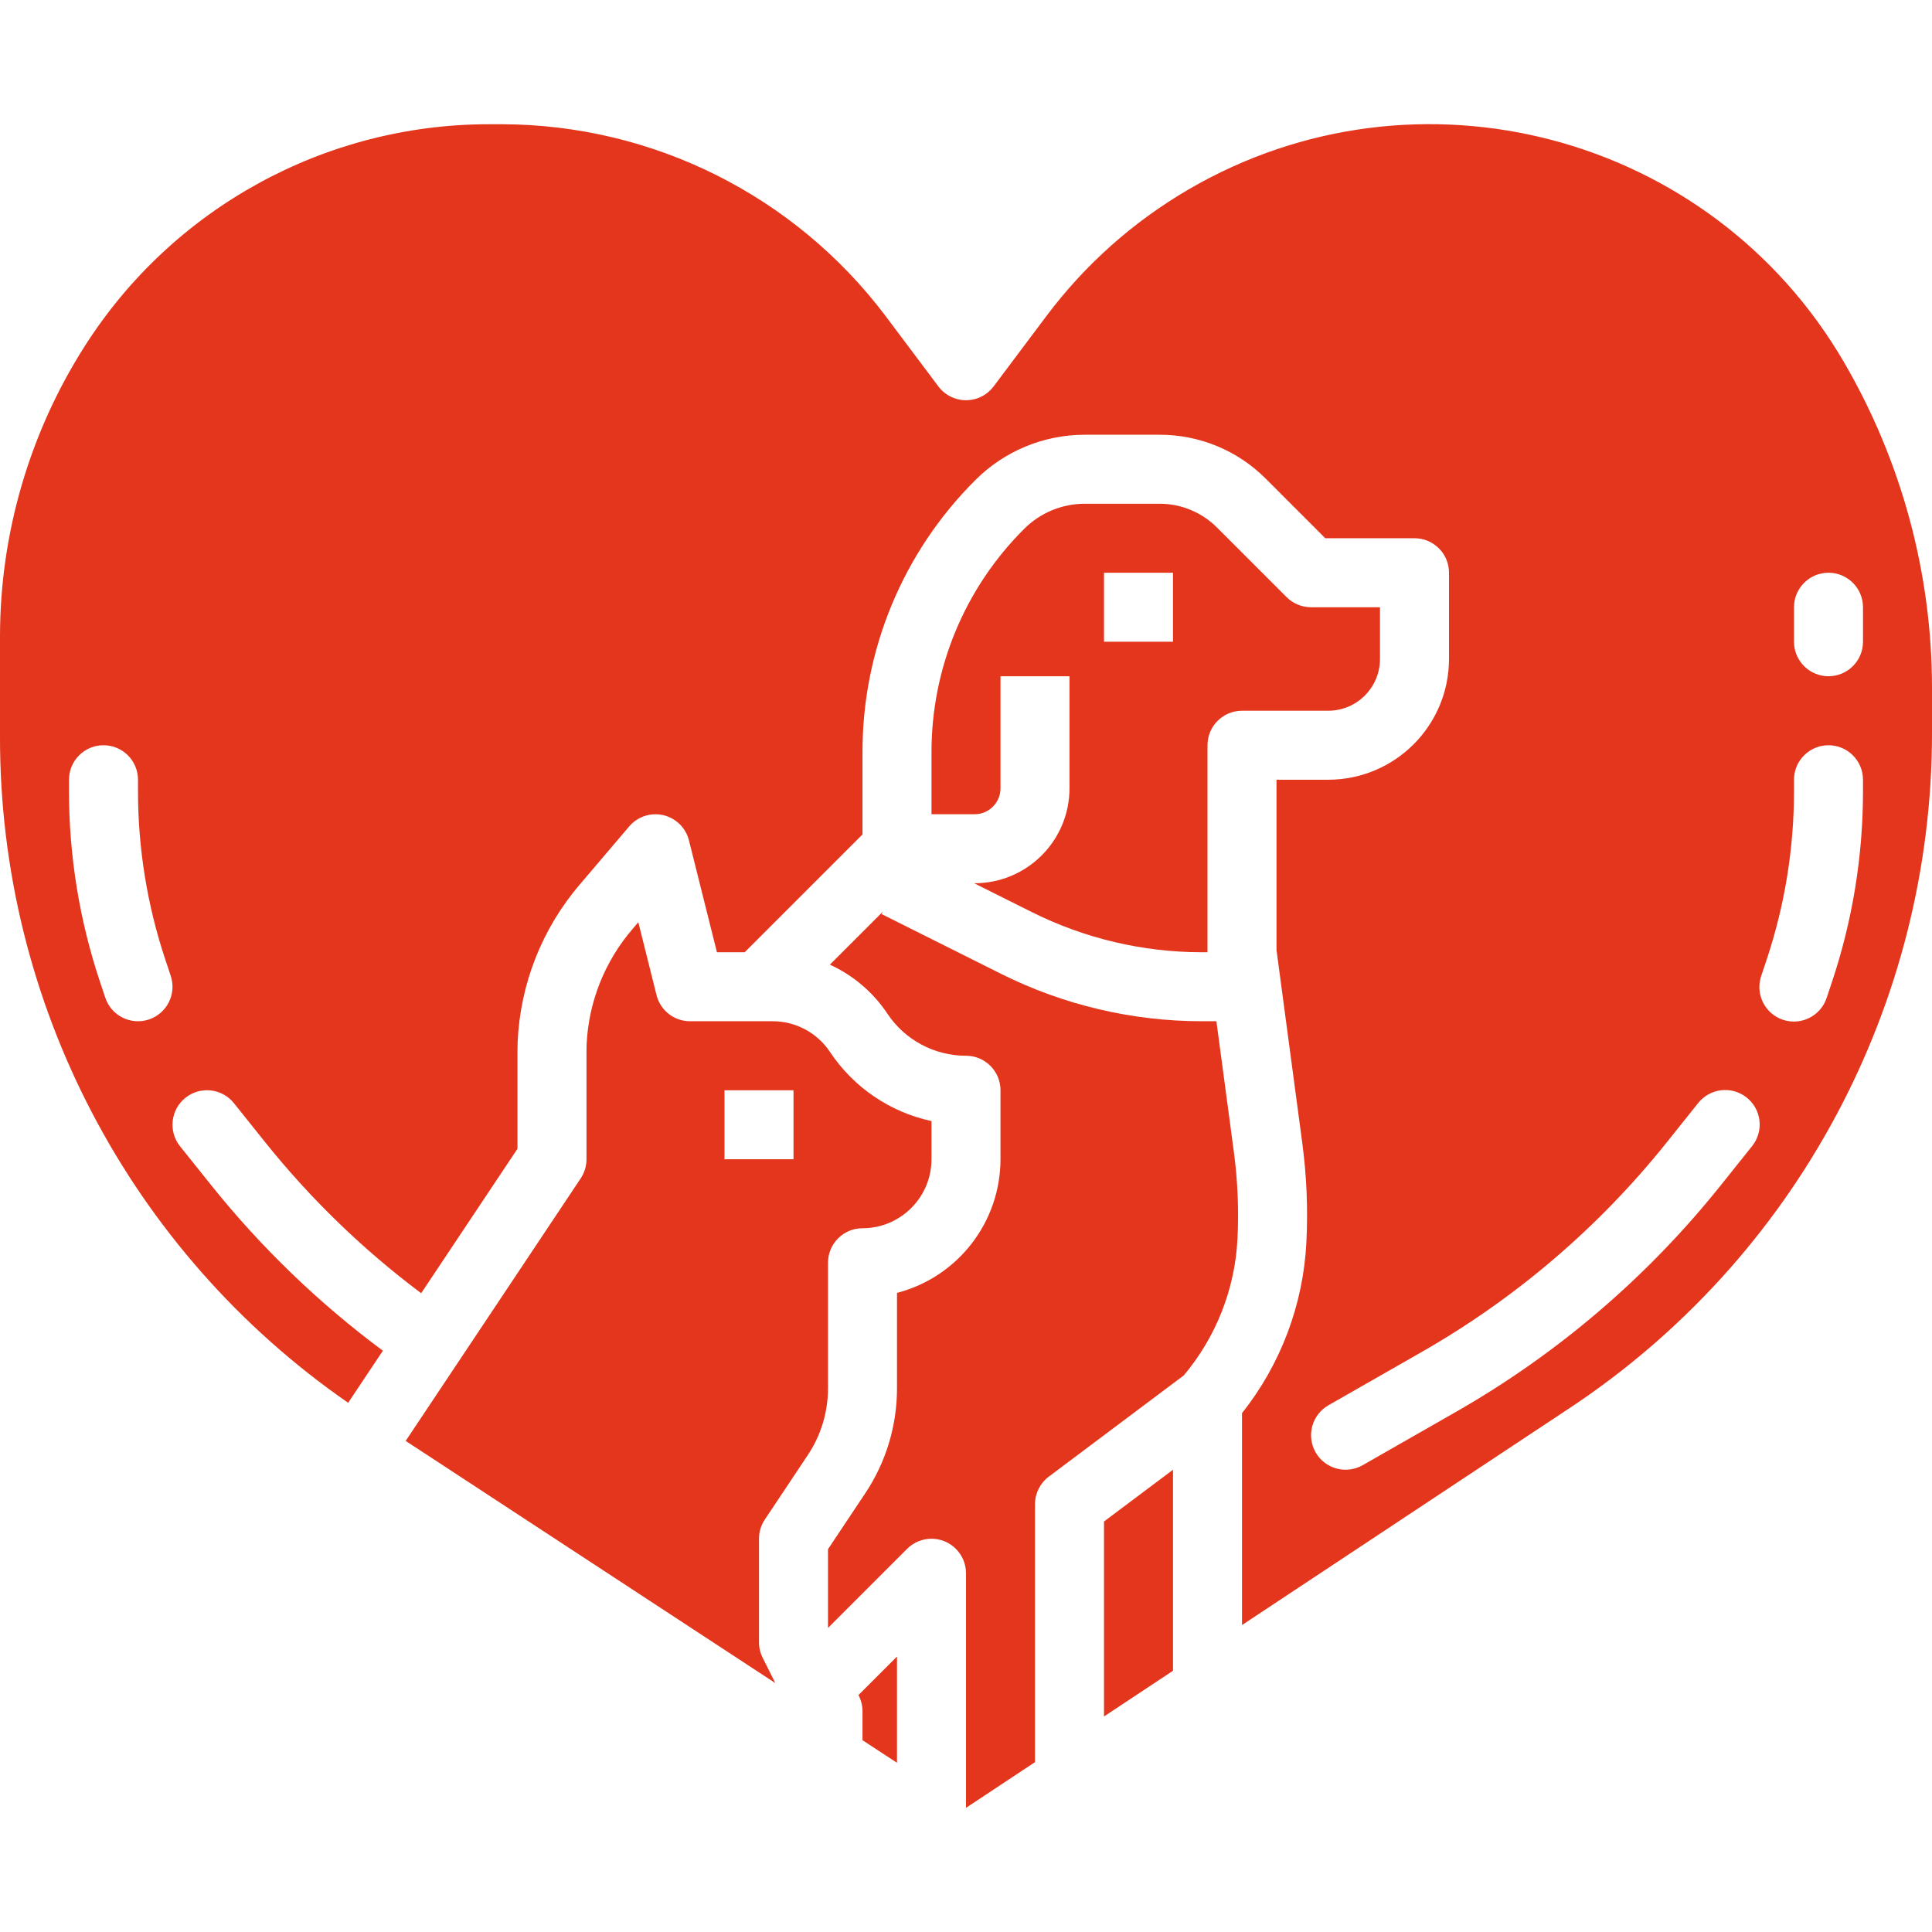 <?xml version="1.0"?>
<svg xmlns="http://www.w3.org/2000/svg" id="Capa_1" enable-background="new 0 0 448 448" height="512px" viewBox="0 0 448 448" width="512px"><g><path d="m282.065 236.81h-3.465c-16.099-.019-31.976-3.767-46.384-10.95l-27.79-13.9.264-.527-12.256 12.257c5.422 2.472 10.044 6.412 13.344 11.374 4.06 6.094 10.9 9.752 18.222 9.746 4.418 0 8 3.582 8 8v16c-.018 14.587-9.881 27.322-24 30.987v22.113c.011 8.693-2.565 17.192-7.4 24.416l-8.6 12.906v18.264l18.343-18.343c3.124-3.124 8.189-3.124 11.314 0 1.5 1.5 2.343 3.535 2.343 5.657v54.4l16-10.6v-59.8c0-2.518 1.186-4.889 3.2-6.4l31.3-23.472c7.5-8.918 11.874-20.046 12.454-31.684.334-6.725.053-13.466-.839-20.14z" data-original="#000000" class="active-path" data-old_color="#000000" fill="#E3361D"/><path d="m225.991 204.81h-.1l13.479 6.739c12.186 6.075 25.614 9.245 39.23 9.261h1.4v-48c0-4.418 3.582-8 8-8h20c6.624-.007 11.993-5.376 12-12v-12h-16c-2.122 0-4.157-.843-5.657-2.343l-16.11-16.11c-3.541-3.563-8.36-5.56-13.383-5.547h-17.32c-5.259.003-10.301 2.092-14.023 5.807-13.815 13.737-21.559 32.431-21.507 51.913v14.28h9.991c3.317-.004 6.006-2.693 6.009-6.01v-25.99h16v25.99c-.014 12.15-9.859 21.996-22.009 22.01zm30.009-72h16v16h-16z" data-original="#000000" class="active-path" data-old_color="#000000" fill="#E3361D"/><path d="m256 398.02 16-10.596v-46.614l-16 12z" data-original="#000000" class="active-path" data-old_color="#000000" fill="#E3361D"/><path d="m442.8 120.38c-3.453-12.761-8.573-25.01-15.23-36.432-30.925-53.018-98.974-70.927-151.991-40.002-12.821 7.478-24.014 17.449-32.919 29.324l-12.26 16.34c-2.651 3.535-7.665 4.251-11.2 1.6-.606-.455-1.145-.994-1.6-1.6l-12.26-16.34c-21.043-27.921-53.948-44.375-88.91-44.46h-3.03c-37.999-.002-73.363 19.414-93.76 51.474-12.838 20.148-19.652 43.545-19.64 67.436v23.13c-.099 61.617 30.081 119.351 80.733 154.438l8.052-12.077c-14.866-11.041-28.252-23.947-39.828-38.401l-7.204-9c-2.761-3.45-2.203-8.486 1.247-11.247s8.486-2.203 11.247 1.247l7.2 9.006c10.547 13.168 22.716 24.949 36.219 35.064l22.33-33.5v-22.61c0-.7.012-1.4.035-2.1.581-13.503 5.688-26.418 14.5-36.667l11.373-13.373c2.863-3.366 7.911-3.773 11.277-.911 1.272 1.082 2.173 2.534 2.578 4.154l6.487 25.937h6.44l27.314-27.313v-18.967c-.064-23.728 9.368-46.495 26.193-63.227 6.722-6.716 15.835-10.489 25.337-10.493h17.32c9.27-.025 18.164 3.659 24.7 10.232l13.764 13.768h20.686c4.418 0 8 3.582 8 8v20c-.018 15.457-12.543 27.982-28 28h-12v39.469l5.97 44.713c1.021 7.64 1.342 15.357.96 23.056-.718 14.448-5.939 28.31-14.93 39.642v49.137l75.763-50.177c52.666-34.784 84.318-93.714 84.237-156.83v-10.3c0-13.219-1.748-26.38-5.2-39.14zm-408.27 116.02c-4.187 1.399-8.716-.861-10.115-5.049-.001-.004-.003-.008-.004-.011l-1.244-3.73c-4.751-14.241-7.171-29.155-7.167-44.167v-2.633c0-4.418 3.582-8 8-8s8 3.582 8 8v2.633c-.004 13.293 2.139 26.499 6.346 39.108l1.243 3.729c1.398 4.191-.867 8.722-5.059 10.12zm371.717 29.41-7.2 9.006c-16.997 21.281-37.879 39.143-61.537 52.637l-21.537 12.306c-3.84 2.186-8.724.844-10.91-2.995-2.18-3.831-.851-8.703 2.972-10.897l21.537-12.307c21.906-12.494 41.242-29.033 56.981-48.738l7.2-9.006c2.729-3.474 7.759-4.078 11.233-1.349s4.078 7.759 1.349 11.233c-.029.037-.058.074-.088.11zm25.753-82.367c.004 15.012-2.416 29.926-7.167 44.167l-1.244 3.73c-1.356 4.205-5.865 6.514-10.07 5.158s-6.514-5.865-5.158-10.07c.016-.05.033-.099.049-.148l1.243-3.73c4.207-12.609 6.35-25.815 6.346-39.107v-2.633c0-4.418 3.582-8 8-8s8 3.582 8 8v2.633zm0-34.633c0 4.418-3.582 8-8 8s-8-3.582-8-8v-8c0-4.418 3.582-8 8-8s8 3.582 8 8z" data-original="#000000" class="active-path" data-old_color="#000000" fill="#E3361D"/><path d="m177.343 352.373 9.95-14.929c3.076-4.596 4.715-10.004 4.707-15.534v-29.1c0-4.418 3.582-8 8-8 8.832-.01 15.99-7.168 16-16v-8.85c-9.63-2.073-18.072-7.819-23.533-16.018-2.96-4.459-7.959-7.137-13.311-7.132h-19.156c-3.671 0-6.871-2.499-7.761-6.06l-4.226-16.9-1.289 1.516c-6.476 7.493-10.245 16.947-10.7 26.841-.016.511-.025 1.043-.025 1.566v25.037c0 1.58-.468 3.124-1.344 4.438l-40.585 60.877 4.582 3 16.836 11.03 64.3 42.125-2.946-5.894c-.554-1.11-.843-2.335-.842-3.576v-24c0-1.579.467-3.123 1.343-4.437zm-9.343-83.563v-16h16v16z" data-original="#000000" class="active-path" data-old_color="#000000" fill="#E3361D"/><path d="m199.153 393.227c.557 1.112.847 2.339.847 3.583v6.713l8 5.241v-24.641l-8.932 8.933z" data-original="#000000" class="active-path" data-old_color="#000000" fill="#E3361D"/></g> </svg>
